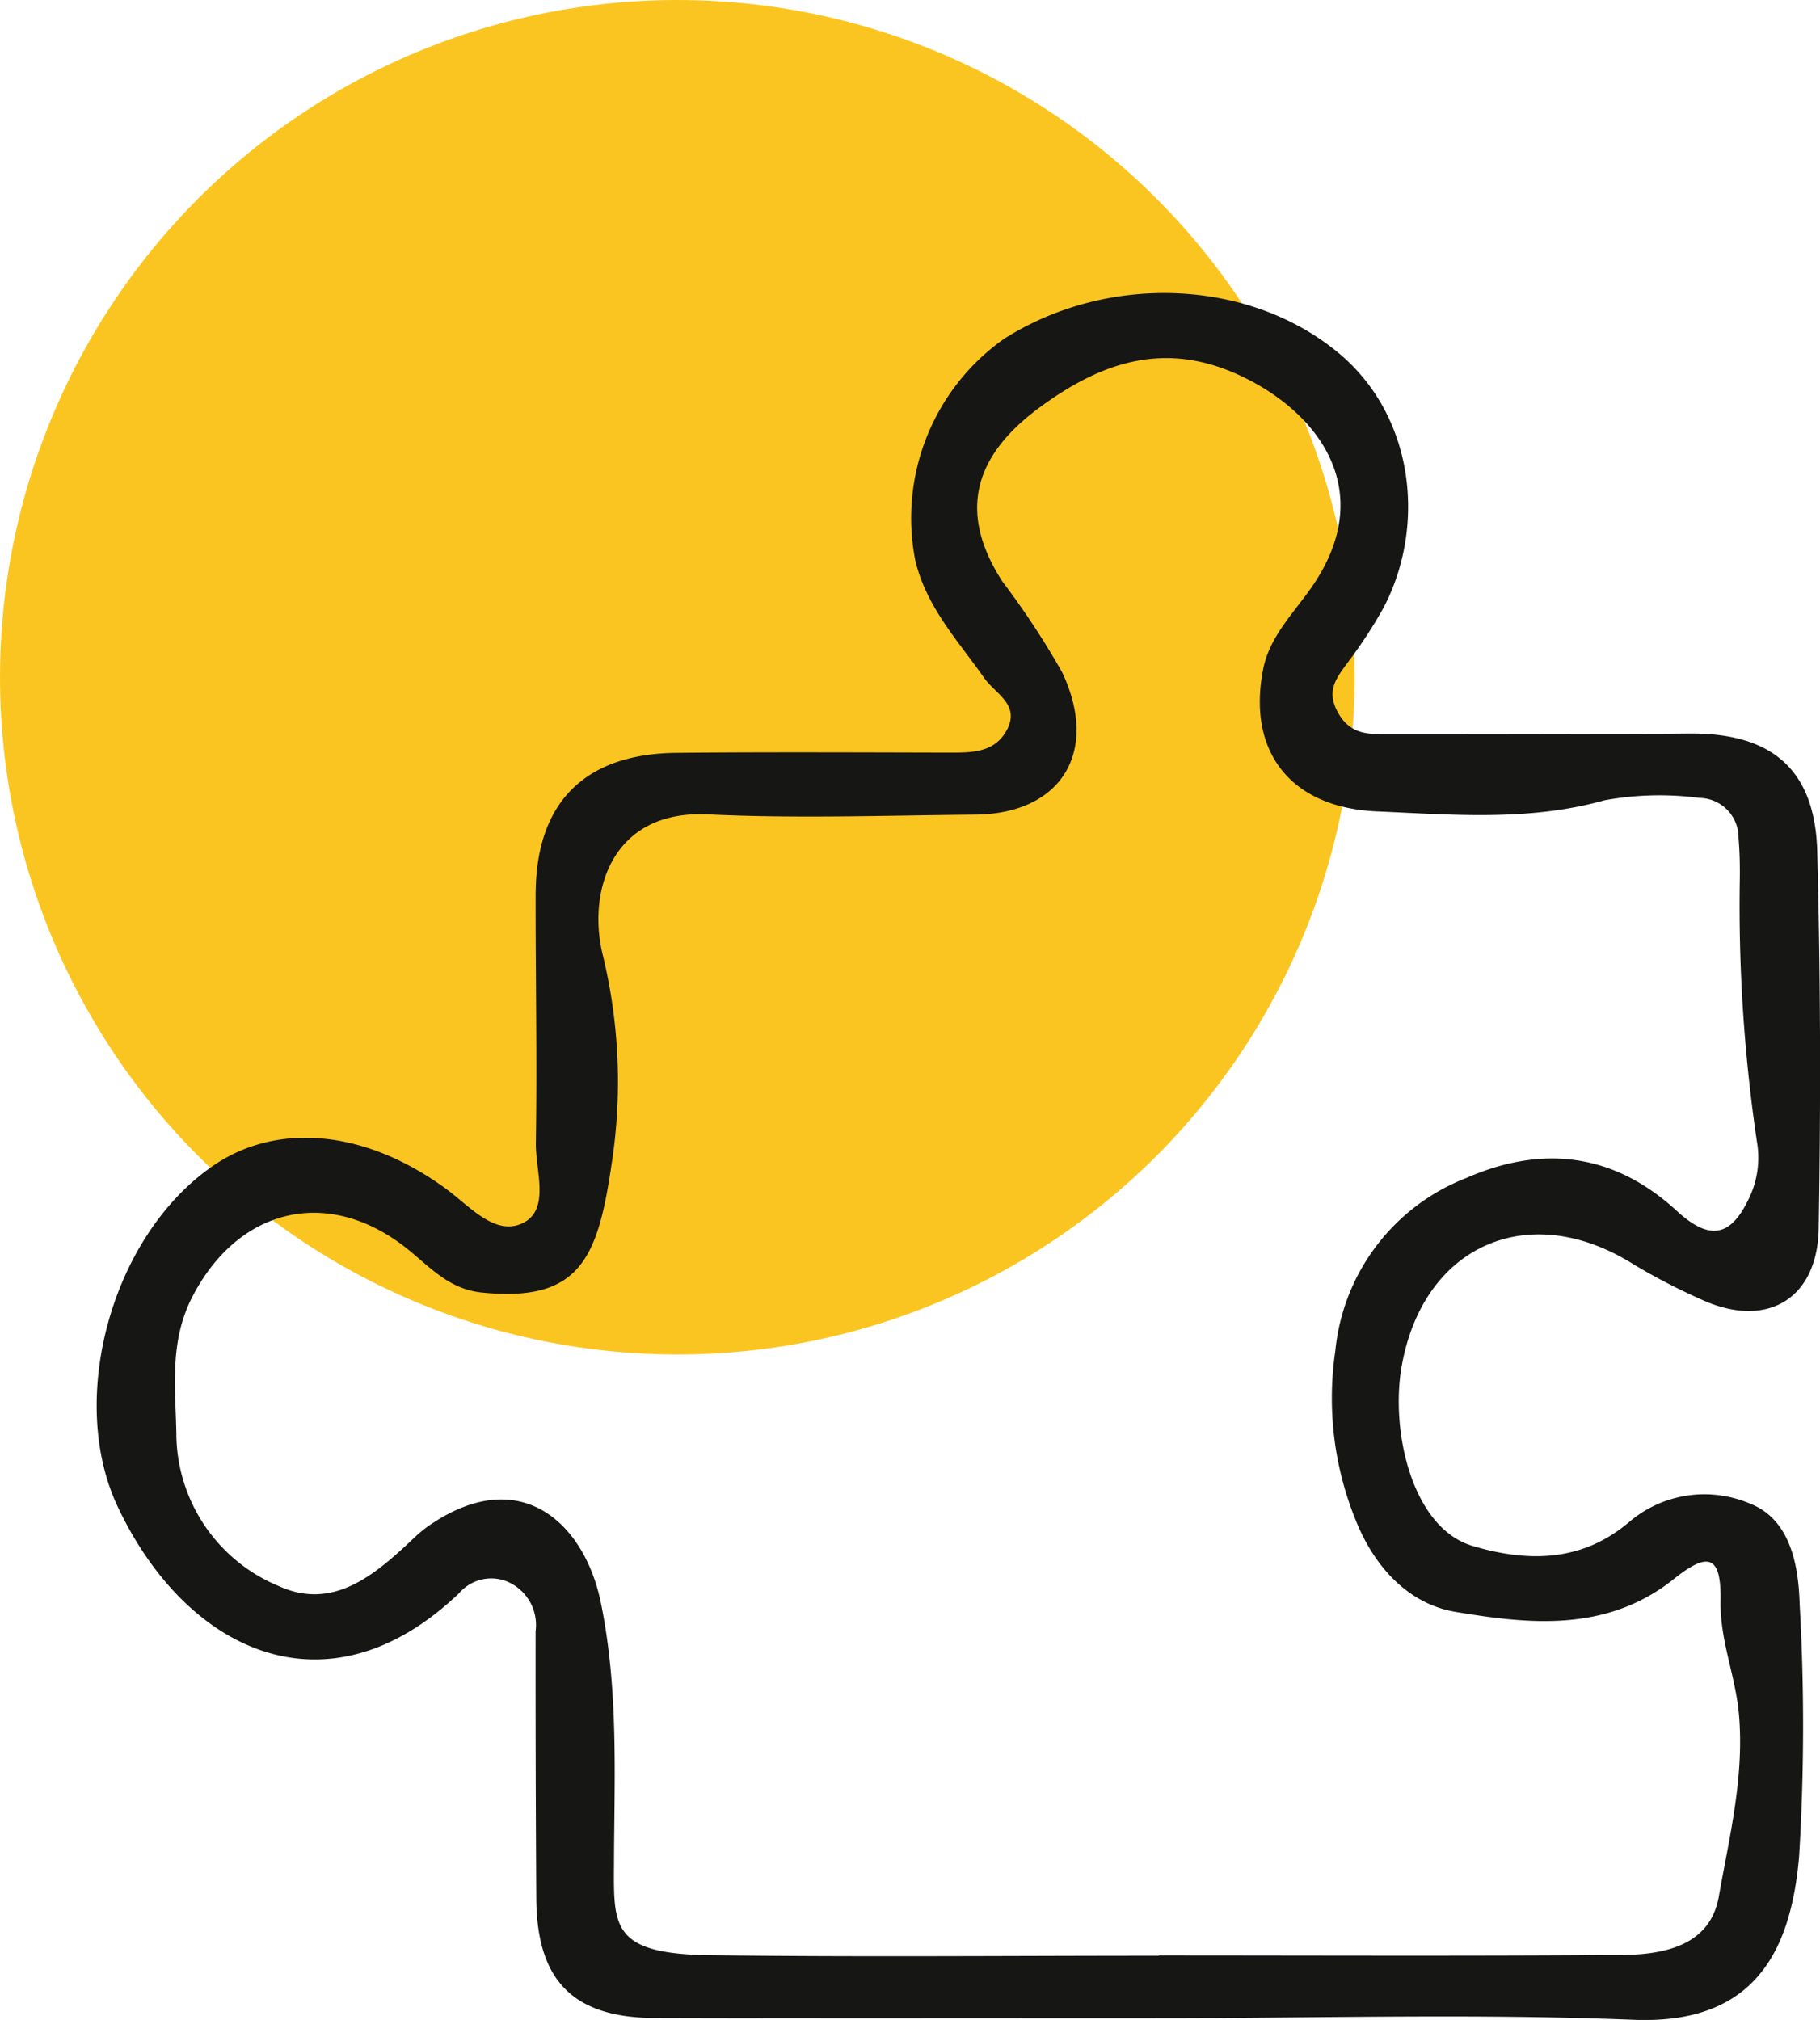 <svg xmlns="http://www.w3.org/2000/svg" xmlns:xlink="http://www.w3.org/1999/xlink" width="102.11" height="113.341" viewBox="0 0 102.11 113.341">
  <defs>
    <clipPath id="clip-path">
      <rect id="Rectangle_112" data-name="Rectangle 112" width="96.687" height="96.9" fill="none"/>
    </clipPath>
  </defs>
  <g id="Group_494" data-name="Group 494" transform="translate(-883 -7269.42)">
    <circle id="Ellipse_19" data-name="Ellipse 19" cx="38" cy="38" r="38" transform="translate(883 7269.42)" fill="#fbc521"/>
    <g id="Group_487" data-name="Group 487" transform="translate(888.424 7285.86)">
      <g id="Group_208" data-name="Group 208" transform="translate(0 0)" clip-path="url(#clip-path)">
        <path id="Path_1005" data-name="Path 1005" d="M59.454,96.8c-9.372,0-18.746.019-28.119-.009-4.6-.014-6.642-2.093-6.671-6.712q-.047-7.5-.038-14.993A2.646,2.646,0,0,0,23,72.288a2.383,2.383,0,0,0-2.668.668c-7.391,7.065-15.32,3.283-19.158-4.869C-1.644,62.1.8,52.971,6.472,49.012c3.62-2.528,8.6-2.069,13.133,1.257,1.336.979,2.789,2.711,4.354,1.89,1.483-.779.653-2.945.679-4.485.077-4.64-.02-9.281-.011-13.922.011-5.149,2.732-7.9,7.909-7.949,5.088-.048,10.177-.023,15.264-.012,1.279,0,2.592.02,3.276-1.292.737-1.417-.662-2.009-1.285-2.9-1.461-2.089-3.229-3.948-3.861-6.584A12.311,12.311,0,0,1,50.907,2.572c5.773-3.661,13.62-3.4,18.674.716,4.377,3.568,5,9.779,2.644,14.323A25.687,25.687,0,0,1,70.2,20.718c-.631.877-1.254,1.588-.55,2.838.682,1.212,1.661,1.2,2.725,1.2q7.632,0,15.263-.023c.625,0,1.251-.012,1.875-.013,4.507,0,6.9,2.06,7.018,6.617.188,7.045.2,14.1.082,21.147-.07,4.037-2.992,5.671-6.639,3.966a35,35,0,0,1-3.777-1.965c-5.8-3.64-11.736-1.109-12.97,5.676-.669,3.673.571,9.121,3.947,10.134,3.185.956,6.179.879,8.778-1.312a6.508,6.508,0,0,1,6.793-1.061c2.261.872,2.737,3.421,2.8,5.652a120.972,120.972,0,0,1-.033,14.18c-.467,5.31-2.516,9.409-9.281,9.137-8.913-.357-17.85-.088-26.777-.091m.135-3.5v-.021c8.656,0,17.313.041,25.969-.026,2.38-.019,4.964-.52,5.449-3.269.6-3.384,1.45-6.773,1.125-10.3-.2-2.127-1.063-4.095-1.025-6.292.043-2.515-.647-2.814-2.613-1.239C84.732,75.159,80.395,74.7,76.222,74c-2.625-.44-4.541-2.522-5.584-5.141a18.182,18.182,0,0,1-1.144-9.506,11.616,11.616,0,0,1,7.343-9.694c4.207-1.849,8.244-1.436,11.8,1.831,1.955,1.8,3.154,1.431,4.2-.992a5.262,5.262,0,0,0,.309-2.889A90.5,90.5,0,0,1,92.185,33c.013-.8,0-1.608-.069-2.407a2.227,2.227,0,0,0-2.2-2.262,17.138,17.138,0,0,0-5.325.135c-4.237,1.188-8.513.805-12.756.623-4.911-.21-7.3-3.415-6.387-8,.381-1.9,1.825-3.241,2.844-4.769,3.534-5.3.214-9.616-4.034-11.637C60.068,2.683,56.5,3.766,52.875,6.444c-3.7,2.734-4.546,5.9-2.058,9.747A45.111,45.111,0,0,1,54.175,21.3c2.076,4.409-.012,7.928-4.9,7.97-5,.043-10,.225-14.99-.015-5.4-.26-6.772,4.342-5.888,7.9A30.145,30.145,0,0,1,28.9,48.811c-.776,5.318-1.753,7.842-7.316,7.27-1.774-.183-2.838-1.372-4.068-2.376-4.439-3.619-9.56-2.436-12.165,2.65-1.269,2.477-.934,5.042-.882,7.586a9.3,9.3,0,0,0,5.753,8.616c3.058,1.393,5.416-.655,7.546-2.669a7.16,7.16,0,0,1,.82-.687c5.127-3.576,8.774-.234,9.7,4.293,1,4.9.754,9.744.735,14.611-.015,3.534-.177,5.091,5.395,5.162,8.387.106,16.777.028,25.166.028" transform="translate(0 0)" fill="#161615"/>
      </g>
    </g>
  </g>
</svg>
